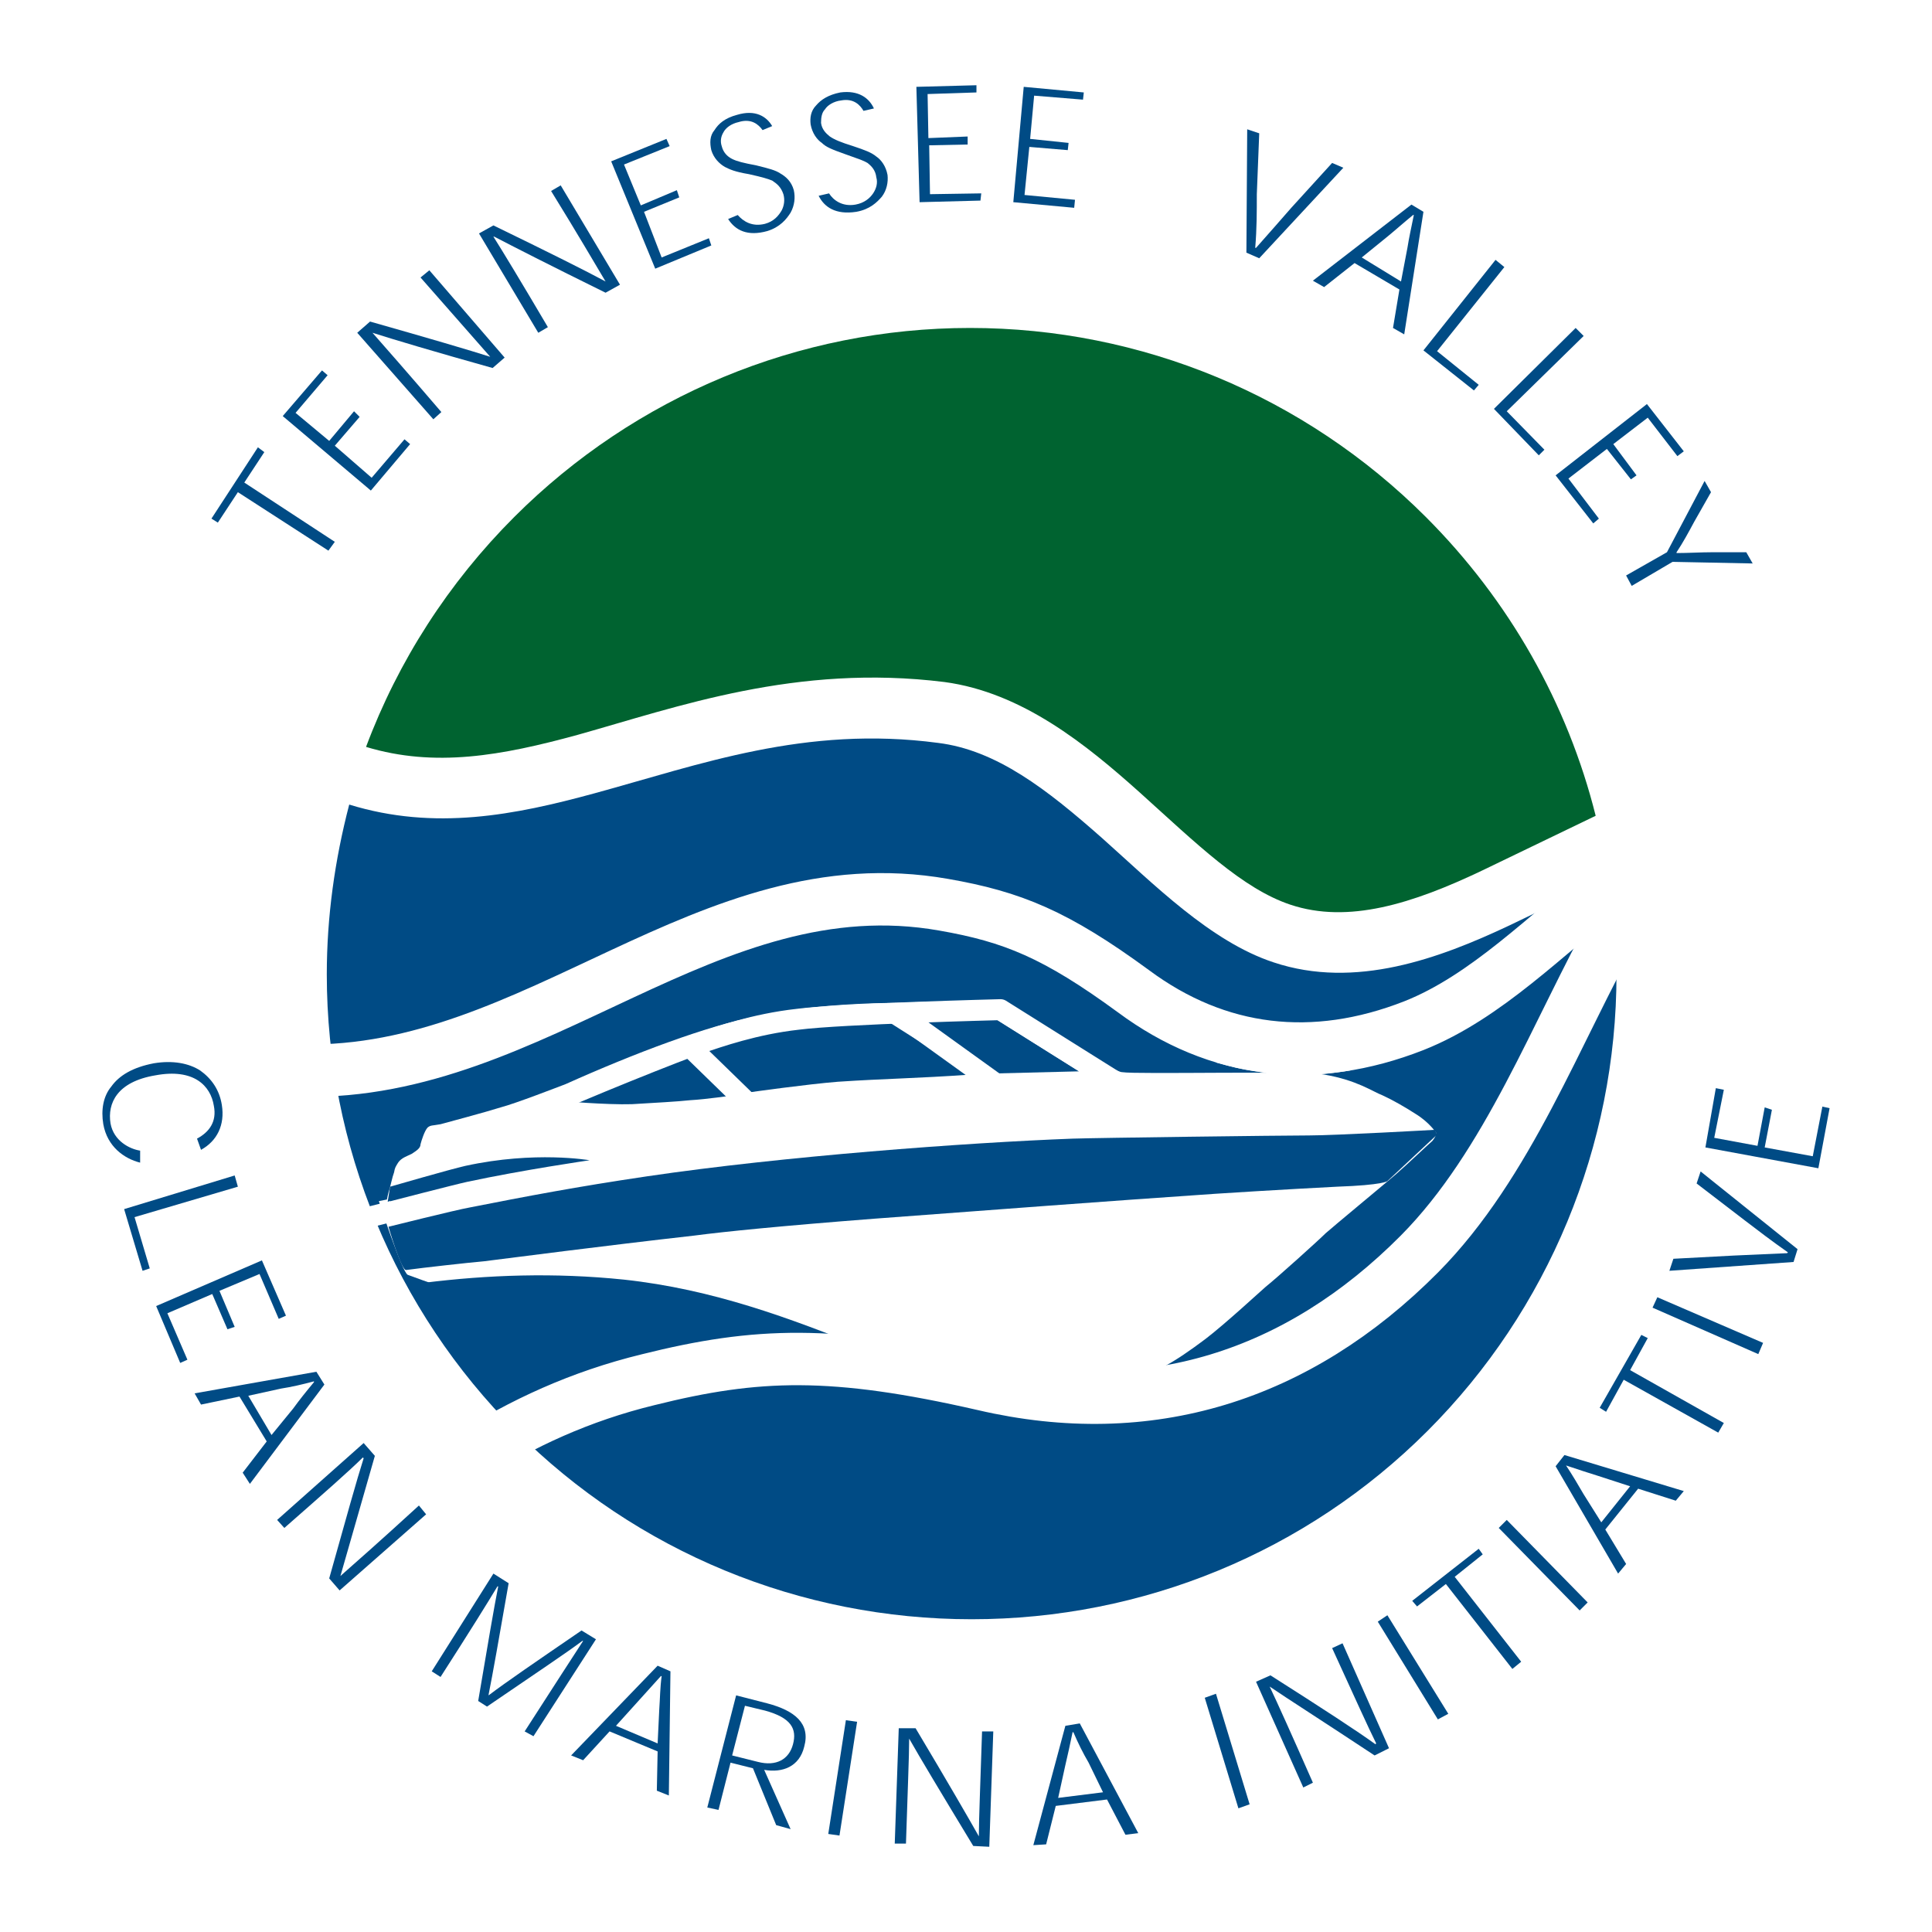 <?xml version="1.0" encoding="utf-8"?>
<!-- Generator: Adobe Illustrator 13.0.0, SVG Export Plug-In . SVG Version: 6.00 Build 14948)  -->
<!DOCTYPE svg PUBLIC "-//W3C//DTD SVG 1.0//EN" "http://www.w3.org/TR/2001/REC-SVG-20010904/DTD/svg10.dtd">
<svg version="1.0" id="Layer_1" xmlns="http://www.w3.org/2000/svg" xmlns:xlink="http://www.w3.org/1999/xlink" x="0px" y="0px"
	 width="192.756px" height="192.756px" viewBox="0 0 192.756 192.756" enable-background="new 0 0 192.756 192.756"
	 xml:space="preserve">
<g>
	<polygon fill-rule="evenodd" clip-rule="evenodd" fill="#FFFFFF" points="0,0 192.756,0 192.756,192.756 0,192.756 0,0 	"/>
	<path fill-rule="evenodd" clip-rule="evenodd" fill="#FFFFFF" d="M96.862,32.72c-35.565,0-64.337,28.852-64.337,64.417
		c0,35.565,28.772,64.337,64.337,64.337s64.417-28.771,64.417-64.337C161.278,61.892,132.107,32.72,96.862,32.72L96.862,32.72z"/>
	<path fill-rule="evenodd" clip-rule="evenodd" fill="#006330" d="M96.782,32.72c-17.103,0-33.407,6.793-45.476,18.861
		c-6.553,6.554-11.588,14.386-14.786,22.938c6.874,2.078,13.507,0.879,21.1-1.199c9.99-2.797,21.818-7.113,36.604-5.275
		c7.752,1.039,14.146,6.234,19.5,11.03c5.675,5.115,10.23,9.59,15.025,11.188c5.755,1.918,12.148-0.08,19.182-3.437l11.27-5.435
		c-2.798-11.189-8.632-21.499-16.944-29.811C130.189,39.514,113.885,32.72,96.782,32.72L96.782,32.72z"/>
	<path fill-rule="evenodd" clip-rule="evenodd" fill="#004B85" d="M160.56,87.546l-9.99,4.795
		c-6.953,3.277-15.345,6.394-23.497,3.676c-6.313-2.078-11.988-7.833-17.104-12.388c-5.515-4.875-10.55-8.792-16.384-9.511
		c-13.267-1.758-23.737,2.158-34.287,5.035c-7.912,2.158-15.904,3.756-24.456,1.119c-1.438,5.514-2.238,11.188-2.238,16.943
		c0,17.104,6.793,33.487,18.862,45.556c12.068,12.068,28.372,18.781,45.476,18.781c17.103,0,33.407-6.713,45.475-18.781
		s18.861-28.452,18.861-45.556C161.278,93.94,161.039,90.744,160.56,87.546L160.56,87.546z"/>
	<polygon fill-rule="evenodd" clip-rule="evenodd" fill="#004B85" points="25.731,44.628 21.096,51.742 21.735,52.141 
		23.733,49.104 32.765,54.938 33.404,54.059 24.373,48.145 26.371,45.108 25.731,44.628 	"/>
	<polygon fill-rule="evenodd" clip-rule="evenodd" fill="#004B85" points="32.844,43.989 29.488,41.192 32.685,37.436 
		32.125,36.956 28.209,41.512 37,48.944 40.917,44.309 40.357,43.829 37.08,47.666 33.404,44.469 35.881,41.592 35.322,41.032 
		32.844,43.989 	"/>
	<path fill-rule="evenodd" clip-rule="evenodd" fill="#004B85" d="M48.909,35.598c-1.998-0.64-6.074-1.838-11.988-3.517L35.642,33.2
		l7.593,8.632l0.799-0.72c-3.356-3.916-5.674-6.553-6.873-7.912l0,0c1.998,0.639,5.994,1.838,11.988,3.517l1.199-1.039l-7.513-8.711
		l-0.879,0.719C45.392,31.601,47.71,34.239,48.909,35.598L48.909,35.598L48.909,35.598z"/>
	<path fill-rule="evenodd" clip-rule="evenodd" fill="#004B85" d="M60.417,28.085c-1.918-1.039-5.595-2.877-11.189-5.595
		L47.79,23.29l5.914,9.91l0.959-0.56c-2.638-4.476-4.476-7.513-5.435-9.031h0.08c1.838,0.959,5.594,2.877,11.109,5.594l1.438-0.799
		l-5.914-9.91l-0.959,0.56C57.7,23.449,59.458,26.486,60.417,28.085L60.417,28.085L60.417,28.085z"/>
	<polygon fill-rule="evenodd" clip-rule="evenodd" fill="#004B85" points="63.934,20.492 62.256,16.416 66.811,14.578 
		66.491,13.858 60.977,16.097 65.373,26.806 70.967,24.488 70.727,23.769 66.012,25.687 64.254,21.132 67.77,19.693 67.53,18.974 
		63.934,20.492 	"/>
	<path fill-rule="evenodd" clip-rule="evenodd" fill="#004B85" d="M77.041,12.58c-0.56-0.959-1.678-1.679-3.517-1.119
		c-1.199,0.32-1.838,0.879-2.238,1.519c-0.479,0.56-0.479,1.279-0.32,1.998c0.24,0.799,0.8,1.359,1.359,1.679
		c0.479,0.239,0.959,0.479,2.398,0.719c1.438,0.32,1.918,0.48,2.317,0.64c0.479,0.319,0.879,0.639,1.119,1.359
		c0.16,0.559,0.08,1.119-0.16,1.598c-0.319,0.56-0.799,1.119-1.678,1.359c-1.279,0.32-2.158-0.24-2.717-0.879l-0.959,0.399
		c0.719,1.119,1.918,1.759,3.916,1.199c1.279-0.399,1.918-1.199,2.318-1.838c0.4-0.719,0.479-1.519,0.32-2.238
		c-0.24-0.879-0.799-1.358-1.359-1.678c-0.479-0.32-1.119-0.48-2.397-0.799c-1.279-0.24-1.918-0.399-2.398-0.64
		c-0.479-0.24-0.879-0.639-1.039-1.278c-0.16-0.48-0.08-0.959,0.16-1.359c0.24-0.479,0.799-0.879,1.519-1.039
		c1.278-0.4,1.998,0.239,2.397,0.799L77.041,12.58L77.041,12.58z"/>
	<path fill-rule="evenodd" clip-rule="evenodd" fill="#004B85" d="M87.191,10.821c-0.479-1.039-1.518-1.838-3.356-1.598
		c-1.199,0.24-1.918,0.719-2.397,1.279c-0.56,0.56-0.639,1.279-0.56,1.918c0.16,0.879,0.639,1.519,1.119,1.838
		c0.399,0.399,0.958,0.639,2.317,1.119s1.838,0.64,2.238,0.879c0.399,0.32,0.799,0.719,0.879,1.438c0.16,0.56,0,1.119-0.32,1.599
		c-0.32,0.479-0.879,0.959-1.758,1.119c-1.359,0.24-2.238-0.479-2.638-1.119l-1.039,0.24c0.56,1.119,1.678,1.918,3.756,1.599
		c1.359-0.24,2.078-0.959,2.558-1.519c0.479-0.64,0.639-1.438,0.559-2.158c-0.16-0.879-0.639-1.519-1.119-1.838
		c-0.48-0.399-1.119-0.639-2.318-1.039c-1.279-0.4-1.838-0.64-2.318-0.959c-0.4-0.32-0.799-0.72-0.879-1.359
		c0-0.56,0.08-1.039,0.399-1.359c0.24-0.399,0.879-0.799,1.598-0.879c1.279-0.24,1.918,0.479,2.238,1.039L87.191,10.821
		L87.191,10.821z"/>
	<polygon fill-rule="evenodd" clip-rule="evenodd" fill="#004B85" points="92.626,13.778 92.546,9.383 97.421,9.223 97.421,8.504 
		91.427,8.664 91.747,20.172 97.82,20.013 97.9,19.293 92.786,19.374 92.706,14.498 96.542,14.418 96.542,13.619 92.626,13.778 	"/>
	<polygon fill-rule="evenodd" clip-rule="evenodd" fill="#004B85" points="102.776,13.858 103.176,9.543 108.051,9.942 
		108.131,9.223 102.137,8.664 101.098,20.172 107.172,20.732 107.252,19.933 102.217,19.453 102.696,14.658 106.532,14.978 
		106.612,14.258 102.776,13.858 	"/>
	<path fill-rule="evenodd" clip-rule="evenodd" fill="#004B85" d="M125.234,24.728c0.159-1.918,0.159-3.596,0.159-5.354l0.24-6.074
		l-1.199-0.4l-0.08,12.308l1.279,0.559l8.392-9.031l-1.119-0.479l-4.076,4.476c-1.118,1.279-2.237,2.558-3.516,3.996H125.234
		L125.234,24.728z"/>
	<path fill-rule="evenodd" clip-rule="evenodd" fill="#004B85" d="M139.62,28.884l-0.64,3.836l1.119,0.639l1.918-12.228l-1.199-0.72
		l-9.83,7.593l1.119,0.639l3.037-2.397L139.62,28.884L139.62,28.884z M139.779,28.085l-3.916-2.398l2.558-2.078
		c0.879-0.72,1.679-1.439,2.558-2.158h0.08c-0.24,1.199-0.479,2.238-0.64,3.277L139.779,28.085L139.779,28.085z"/>
	<polygon fill-rule="evenodd" clip-rule="evenodd" fill="#004B85" points="147.532,38.395 143.376,35.038 150.09,26.646 
		149.21,25.927 142.018,34.958 147.053,38.954 147.532,38.395 	"/>
	<polygon fill-rule="evenodd" clip-rule="evenodd" fill="#004B85" points="154.086,44.868 150.329,41.032 158.002,33.52 
		157.203,32.72 149.051,40.792 153.526,45.428 154.086,44.868 	"/>
	<polygon fill-rule="evenodd" clip-rule="evenodd" fill="#004B85" points="160.959,44.309 164.396,41.671 167.353,45.508 
		167.992,45.028 164.315,40.313 155.204,47.426 158.961,52.221 159.521,51.742 156.483,47.746 160.319,44.789 162.717,47.826 
		163.276,47.426 160.959,44.309 	"/>
	<path fill-rule="evenodd" clip-rule="evenodd" fill="#004B85" d="M174.865,56.217l-0.639-1.119h-3.438
		c-1.118,0-2.317,0.08-3.517,0.08v-0.08c0.64-0.959,1.199-1.999,1.759-3.037l1.678-2.957l-0.639-1.119l-3.757,7.113l-4.075,2.317
		l0.559,1.039l4.076-2.398L174.865,56.217L174.865,56.217z"/>
	<path fill="none" stroke="#FFFFFF" stroke-width="5.229" stroke-linecap="round" stroke-miterlimit="2.613" d="M30.207,106.808
		c23.337,0.479,40.36-20.7,63.938-16.544c6.873,1.199,11.188,2.957,18.941,8.632c8.392,6.233,17.982,7.353,27.973,3.437
		c7.272-2.877,13.267-9.191,19.341-13.827"/>
	<path fill-rule="evenodd" clip-rule="evenodd" fill="#FFFFFF" d="M37.8,119.835c0,0,2.317,7.113,2.877,7.353
		c0.879,0.32,2.158,0.8,2.957,1.039c1.199,0.399,3.756,0.879,5.355,1.438c1.598,0.479,8.072,1.519,11.109,1.519
		c3.117,0,6.314-0.08,9.431-0.239c4.316-0.24,13.267,4.715,14.706,5.114c7.752,1.759,18.942,3.677,28.132,1.679
		c2.798-0.64,4.716-1.758,7.913-4.156c2.077-1.598,5.435-4.715,5.994-5.194c1.198-0.959,5.274-4.636,5.994-5.354
		c0.719-0.64,5.834-4.876,6.953-5.835c1.118-0.959,3.196-2.957,3.676-3.356c0.399-0.479,0.399-0.799,0.399-0.799
		s-0.639-1.039-2.077-1.919c-1.119-0.719-2.238-1.358-3.277-1.838c-1.039-0.399-2.558-1.519-5.834-2.078
		c-2.158-0.399-18.781,0-20.141-0.239c-0.399,0-1.599-0.72-1.998-0.959c-0.399-0.24-2.478-1.439-4.556-2.718
		c-1.519-0.879-4.955-3.517-5.515-3.517c-0.479,0-11.668,0.319-12.708,0.319c-4.396,0.16-7.672,0.48-11.588,1.279
		c-5.035,0.959-12.228,3.677-19.181,6.793c-0.64,0.24-4.955,1.919-6.474,2.318c-1.519,0.479-5.115,1.438-5.994,1.678
		c-0.879,0.16-0.959,0.08-1.279,0.32c-0.32,0.319-0.639,1.358-0.719,1.678c0,0.4-0.4,0.64-0.879,0.959
		c-0.479,0.24-1.039,0.4-1.358,0.88c-0.24,0.399-0.32,0.479-0.4,0.959c-0.16,0.399-0.399,1.519-0.479,1.758
		c-0.08,0.16-0.24,0.959-0.24,0.959L37.8,119.835L37.8,119.835z"/>
	<path fill-rule="evenodd" clip-rule="evenodd" fill="#004B85" d="M143.376,113.201l-4.955,4.636c0,0-0.399,0.399-5.035,0.56
		c-4.636,0.239-11.509,0.64-15.744,0.959c-3.677,0.239-21.02,1.519-30.451,2.237c-9.271,0.72-14.865,1.279-17.902,1.679
		c-9.191,1.039-18.382,2.237-20.939,2.558c-1.758,0.16-6.074,0.64-7.832,0.879c-0.479,0.08-1.758-4.315-1.758-4.315
		s6.713-1.679,8.072-1.918c5.675-1.119,10.709-2.078,17.743-3.117c13.507-1.998,31.809-3.356,42.438-3.757
		c2.317-0.08,20.939-0.319,23.577-0.319s12.548-0.56,12.548-0.56L143.376,113.201L143.376,113.201z"/>
	<path fill-rule="evenodd" clip-rule="evenodd" fill="#004B85" d="M55.942,109.845c0,0,4.555,0.399,7.113,0.319
		c2.558-0.159,4.316-0.239,5.834-0.399c1.519-0.08,4.236-0.479,4.236-0.479l-5.115-4.396c0,0-2.158,0.72-4.076,1.438
		C59.139,108.166,55.942,109.845,55.942,109.845L55.942,109.845z"/>
	<path fill-rule="evenodd" clip-rule="evenodd" fill="#004B85" d="M69.608,104.41l5.275,4.556c0,0,5.674-0.8,8.711-1.039
		c4.795-0.32,7.593-0.32,13.347-0.72l-8.951-5.674c0,0-4.156-0.479-12.388,1.118C73.524,103.052,69.608,104.41,69.608,104.41
		L69.608,104.41z"/>
	<polygon fill-rule="evenodd" clip-rule="evenodd" fill="#004B85" points="98.221,100.974 107.651,106.888 98.141,107.127 
		89.349,101.373 98.221,100.974 	"/>
	<path fill-rule="evenodd" clip-rule="evenodd" fill="#004B85" d="M58.819,115.759c0,0-5.435-0.959-12.388,0.56
		c-1.438,0.319-7.513,2.078-7.513,2.078l-0.24,1.519c0,0,6.793-1.759,7.912-1.998C52.186,116.718,58.819,115.759,58.819,115.759
		L58.819,115.759z"/>
	<path fill-rule="evenodd" clip-rule="evenodd" fill="#004B85" d="M41.396,128.067l4.476,7.353c0,0,0.4,0,0.64,0
		c4.795-0.479,9.75-0.479,14.945,0.08c7.832,0.879,14.706,3.437,22.138,6.394c8.472,3.356,17.982,4.715,27.893,3.916
		c3.356-0.24,4.955-8.472,3.197-8.232c-0.24,0.08-0.56,0.08-0.8,0.08c-9.83,1.199-19.181,0.16-27.333-3.037
		c-7.752-3.117-15.425-5.994-24.296-6.953c-6.953-0.719-13.587-0.479-19.981,0.32C41.956,127.987,41.396,128.067,41.396,128.067
		L41.396,128.067z"/>
	<path fill-rule="evenodd" clip-rule="evenodd" fill="#FFFFFF" d="M38.918,119.835c0,0-2.478,0.64-3.597,0.879
		c-1.039,0.16,0.64,1.998,0.64,1.998l4.156-1.039L38.918,119.835L38.918,119.835z"/>
	<path fill-rule="evenodd" clip-rule="evenodd" fill="#FFFFFF" d="M129.23,107.287c0,0,2.077,0.08,5.435-0.479
		c1.039-0.16-2.318-1.519-2.318-1.519l-9.031-0.319l-1.998,1.039c2.398,0.639,2.398,0.639,5.035,1.039c0,0,0.4,0-1.438,0.159
		c-1.918,0.24-6.313,0.24-6.313,0.24l13.746,1.678c0,0,0.8-1.358-0.319-1.519L129.23,107.287L129.23,107.287z"/>
	
		<path fill="none" stroke="#FFFFFF" stroke-width="2.091" stroke-linecap="round" stroke-linejoin="round" stroke-miterlimit="2.613" d="
		M53.145,110.884c4.875-2.238,14.706-6.154,16.624-6.793c1.918-0.64,5.515-1.919,9.831-2.398c4.315-0.56,20.221-0.959,20.221-0.959
		l12.228,7.673 M68.969,104.569l5.914,5.755 M89.749,101.213l9.99,7.193"/>
	<path fill="none" stroke="#FFFFFF" stroke-width="5.229" stroke-linecap="round" stroke-miterlimit="2.613" d="M46.713,145.421
		c5.334-3.421,11.219-6.126,17.94-7.764c10.869-2.717,18.462-2.957,33.487,0.479c16.464,3.837,31.329-0.799,43.478-13.027
		c8.871-8.951,13.666-22.218,19.66-32.927"/>
	<path fill-rule="evenodd" clip-rule="evenodd" fill="#004B85" d="M13.983,114.8c-1.039-0.16-2.638-0.959-2.957-2.718
		c-0.32-1.997,0.639-4.155,4.476-4.795c3.836-0.719,5.515,1.039,5.834,3.037c0.319,1.599-0.48,2.638-1.679,3.276l0.399,1.119
		c1.599-0.879,2.398-2.478,2.078-4.476c-0.24-1.519-1.039-2.638-2.158-3.437c-1.119-0.72-2.717-1.039-4.635-0.72
		c-2.078,0.4-3.437,1.199-4.236,2.318c-0.799,0.959-1.039,2.317-0.799,3.756c0.399,2.238,2.078,3.437,3.676,3.837V114.8
		L13.983,114.8z"/>
	<polygon fill-rule="evenodd" clip-rule="evenodd" fill="#004B85" points="14.942,126.549 13.423,121.434 23.733,118.396 
		23.414,117.277 12.385,120.634 14.223,126.788 14.942,126.549 	"/>
	<polygon fill-rule="evenodd" clip-rule="evenodd" fill="#004B85" points="21.895,128.786 25.892,127.107 27.809,131.583 
		28.529,131.264 26.131,125.749 15.581,130.305 17.979,135.979 18.698,135.659 16.7,131.024 21.176,129.105 22.694,132.622 
		23.414,132.383 21.895,128.786 	"/>
	<path fill-rule="evenodd" clip-rule="evenodd" fill="#004B85" d="M26.61,143.812l-2.397,3.117l0.719,1.118l7.433-9.91l-0.799-1.278
		l-12.148,2.157l0.639,1.119l3.836-0.799L26.61,143.812L26.61,143.812z M27.09,143.172l-2.318-3.916l3.276-0.719
		c1.039-0.16,2.078-0.4,3.277-0.72v0.08c-0.8,0.959-1.439,1.758-2.078,2.637L27.09,143.172L27.09,143.172z"/>
	<path fill-rule="evenodd" clip-rule="evenodd" fill="#004B85" d="M33.963,157.238c0.56-1.998,1.758-6.074,3.437-11.988
		l-1.119-1.278l-8.632,7.672l0.719,0.8c3.917-3.437,6.554-5.755,7.833-7.033l0.08,0.08c-0.64,1.998-1.758,5.994-3.437,11.988
		l1.039,1.198l8.631-7.593l-0.719-0.879C37.959,153.722,35.322,156.039,33.963,157.238L33.963,157.238L33.963,157.238z"/>
	<path fill-rule="evenodd" clip-rule="evenodd" fill="#004B85" d="M48.749,169.066c0.399-1.998,1.039-5.594,1.998-11.108
		l-1.519-0.96l-6.154,9.751l0.879,0.56c2.877-4.476,4.715-7.433,5.674-9.031h0.08c-0.399,1.998-1.039,5.755-1.998,11.429l0.879,0.56
		c4.795-3.276,7.913-5.354,9.511-6.554h0.08c-1.039,1.599-2.957,4.556-5.834,9.031l0.879,0.479l6.234-9.671l-1.439-0.879
		c-4.555,3.117-7.592,5.195-9.271,6.474V169.066L48.749,169.066z"/>
	<path fill-rule="evenodd" clip-rule="evenodd" fill="#004B85" d="M65.612,174.741l-0.08,3.916l1.199,0.479l0.16-12.388l-1.279-0.56
		l-8.631,8.951l1.199,0.479l2.637-2.877L65.612,174.741L65.612,174.741z M65.612,173.942l-4.156-1.759l2.238-2.478
		c0.719-0.799,1.438-1.599,2.238-2.478h0.08c-0.16,1.199-0.16,2.238-0.239,3.356L65.612,173.942L65.612,173.942z"/>
	<path fill-rule="evenodd" clip-rule="evenodd" fill="#004B85" d="M76.242,176.579c1.838,0.32,3.516-0.319,3.996-2.317
		c0.639-2.317-0.959-3.597-3.677-4.315l-3.117-0.8l-2.877,11.189l1.119,0.239l1.199-4.715l2.238,0.56l2.318,5.674l1.438,0.399
		L76.242,176.579L76.242,176.579z M73.045,175.141l1.279-4.955l1.998,0.479c2.638,0.72,3.197,1.839,2.797,3.356
		c-0.399,1.519-1.678,2.238-3.517,1.759L73.045,175.141L73.045,175.141z"/>
	<polygon fill-rule="evenodd" clip-rule="evenodd" fill="#004B85" points="83.755,183.133 85.513,171.784 84.394,171.624 
		82.636,182.974 83.755,183.133 	"/>
	<path fill-rule="evenodd" clip-rule="evenodd" fill="#004B85" d="M97.661,183.213c-1.039-1.838-3.117-5.435-6.314-10.789h-1.678
		l-0.4,11.509h1.119c0.16-5.115,0.32-8.712,0.32-10.471l0,0c1.039,1.839,3.197,5.436,6.394,10.71l1.599,0.08l0.399-11.509H97.98
		C97.82,177.858,97.661,181.375,97.661,183.213L97.661,183.213L97.661,183.213z"/>
	<path fill-rule="evenodd" clip-rule="evenodd" fill="#004B85" d="M110.448,179.536l1.838,3.517l1.279-0.159l-5.835-10.949
		l-1.438,0.239l-3.196,11.908l1.278-0.08l0.959-3.836L110.448,179.536L110.448,179.536z M110.049,178.817l-4.476,0.56l0.719-3.277
		c0.24-1.039,0.48-2.078,0.72-3.276h0.08c0.479,1.119,0.959,2.078,1.519,3.037L110.049,178.817L110.049,178.817z"/>
	<polygon fill-rule="evenodd" clip-rule="evenodd" fill="#004B85" points="124.675,180.016 121.317,168.986 120.199,169.387 
		123.556,180.416 124.675,180.016 	"/>
	<path fill-rule="evenodd" clip-rule="evenodd" fill="#004B85" d="M137.223,174.021c-1.759-1.278-5.195-3.517-10.47-6.873
		l-1.438,0.64l4.715,10.55l0.959-0.479c-2.078-4.716-3.517-7.912-4.315-9.591l0,0c1.758,1.199,5.274,3.437,10.47,6.873l1.438-0.719
		l-4.636-10.47l-1.039,0.479c2.158,4.715,3.597,7.912,4.396,9.511L137.223,174.021L137.223,174.021z"/>
	<polygon fill-rule="evenodd" clip-rule="evenodd" fill="#004B85" points="144.495,170.985 138.421,161.154 137.462,161.794 
		143.456,171.545 144.495,170.985 	"/>
	<polygon fill-rule="evenodd" clip-rule="evenodd" fill="#004B85" points="147.532,154.521 140.898,159.716 141.378,160.275 
		144.256,158.038 150.889,166.51 151.768,165.79 145.135,157.318 147.932,155.08 147.532,154.521 	"/>
	<polygon fill-rule="evenodd" clip-rule="evenodd" fill="#004B85" points="158.401,159.876 150.329,151.644 149.53,152.443 
		157.603,160.675 158.401,159.876 	"/>
	<path fill-rule="evenodd" clip-rule="evenodd" fill="#004B85" d="M163.437,148.527l3.756,1.198l0.8-0.959l-11.908-3.597
		l-0.88,1.119l6.234,10.709l0.8-0.959l-2.078-3.437L163.437,148.527L163.437,148.527z M162.638,148.287l-2.878,3.597l-1.758-2.798
		c-0.56-0.959-1.119-1.918-1.758-2.877l0,0c1.198,0.399,2.157,0.72,3.196,1.039L162.638,148.287L162.638,148.287z"/>
	<polygon fill-rule="evenodd" clip-rule="evenodd" fill="#004B85" points="163.756,133.182 159.601,140.455 160.239,140.854 
		161.998,137.657 171.429,142.933 171.988,141.974 162.638,136.698 164.396,133.502 163.756,133.182 	"/>
	<polygon fill-rule="evenodd" clip-rule="evenodd" fill="#004B85" points="175.904,133.981 165.354,129.426 164.875,130.465 
		175.425,135.1 175.904,133.981 	"/>
	<path fill-rule="evenodd" clip-rule="evenodd" fill="#004B85" d="M178.302,125.03c-1.838,0.079-3.597,0.159-5.354,0.239
		l-5.994,0.319l-0.399,1.199l12.388-0.879l0.399-1.279l-9.67-7.752l-0.4,1.198l4.796,3.677c1.358,1.039,2.717,2.078,4.315,3.197
		L178.302,125.03L178.302,125.03z"/>
	<polygon fill-rule="evenodd" clip-rule="evenodd" fill="#004B85" points="175.345,114.32 171.029,113.521 171.988,108.726 
		171.189,108.566 170.149,114.48 181.419,116.558 182.538,110.563 181.818,110.404 180.859,115.359 176.064,114.48 176.783,110.724 
		176.064,110.484 175.345,114.32 	"/>
</g>
</svg>
